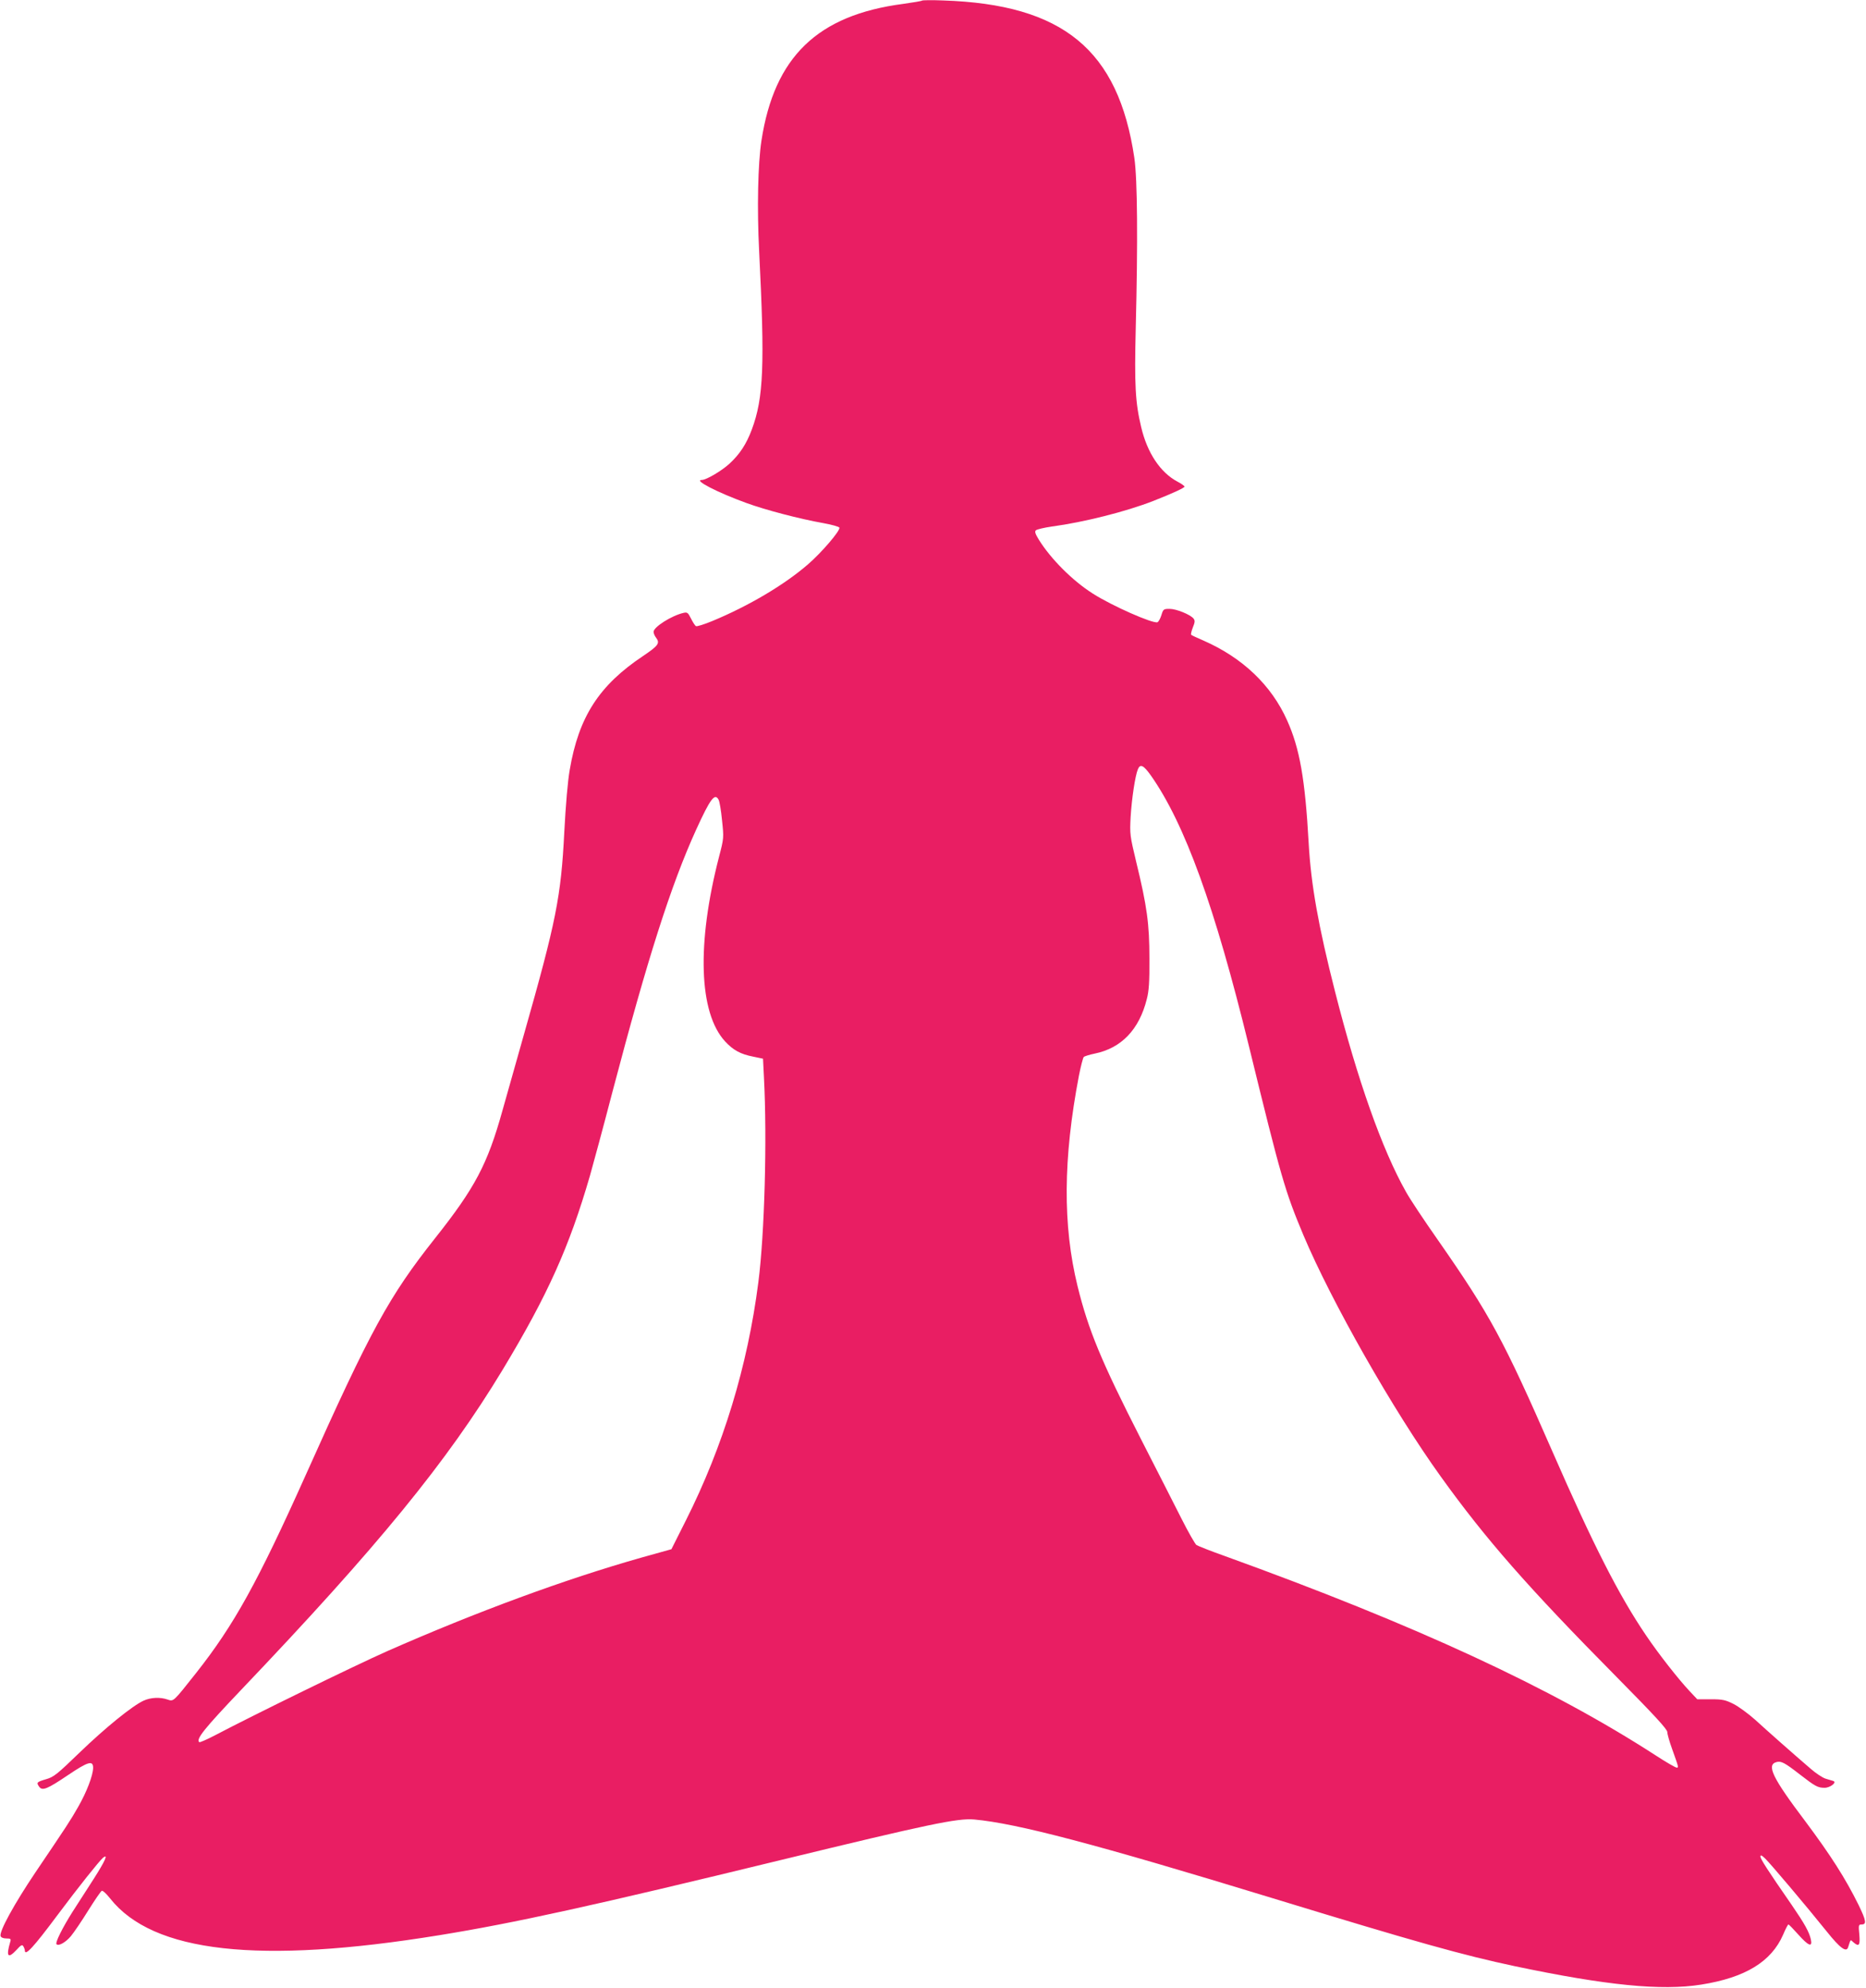 <?xml version="1.0" standalone="no"?>
<!DOCTYPE svg PUBLIC "-//W3C//DTD SVG 20010904//EN"
 "http://www.w3.org/TR/2001/REC-SVG-20010904/DTD/svg10.dtd">
<svg version="1.0" xmlns="http://www.w3.org/2000/svg"
 width="1202pt" height="1280pt" viewBox="0 0 1202 1280"
 preserveAspectRatio="xMidYMid meet">
<g transform="translate(0,1280) scale(0.1,-0.1)"
fill="#e91e63" stroke="none">
<path d="M5939 12796 c-3 -3 -57 -12 -121 -21 -552 -72 -830 -341 -913 -880
-23 -150 -29 -439 -15 -710 37 -737 29 -946 -47 -1150 -35 -94 -78 -160 -146
-222 -51 -46 -148 -103 -176 -103 -56 0 99 -80 286 -148 123 -45 344 -103 497
-130 55 -10 101 -23 103 -29 7 -19 -117 -163 -202 -236 -152 -132 -382 -268
-616 -365 -53 -22 -101 -37 -106 -33 -6 3 -20 25 -32 49 -19 38 -24 42 -49 36
-77 -18 -192 -91 -192 -122 0 -9 7 -26 15 -36 28 -37 17 -52 -82 -119 -284
-189 -415 -392 -473 -733 -13 -73 -26 -228 -35 -399 -21 -418 -52 -574 -260
-1305 -57 -201 -119 -422 -139 -492 -96 -344 -176 -495 -432 -818 -298 -376
-416 -591 -834 -1525 -310 -691 -462 -966 -706 -1275 -149 -188 -145 -185
-184 -172 -48 17 -109 14 -155 -7 -72 -33 -245 -173 -411 -333 -147 -142 -168
-159 -218 -173 -60 -18 -63 -21 -43 -49 20 -27 52 -14 184 75 132 89 163 97
163 47 -1 -49 -42 -156 -96 -250 -51 -90 -72 -121 -276 -423 -136 -202 -235
-382 -224 -410 3 -9 18 -15 37 -15 28 0 31 -3 25 -22 -28 -95 -15 -111 41 -51
28 31 36 35 43 23 5 -8 10 -21 10 -27 0 -40 55 19 210 227 136 182 268 347
293 369 37 30 15 -19 -59 -135 -42 -66 -103 -161 -137 -213 -64 -101 -113
-199 -103 -208 13 -14 58 11 92 51 20 24 71 99 113 167 42 67 81 124 87 126 7
2 30 -20 53 -49 276 -350 959 -426 2121 -237 482 78 1001 192 2200 484 956
232 1137 270 1245 261 275 -25 781 -158 1920 -506 933 -285 1226 -367 1565
-439 585 -123 942 -159 1199 -118 283 45 451 147 527 321 15 36 31 66 34 66 4
0 32 -29 64 -65 65 -73 92 -84 81 -32 -11 49 -40 101 -123 222 -158 228 -202
297 -202 312 0 13 8 9 31 -13 34 -33 261 -301 396 -469 87 -109 127 -137 138
-101 17 53 14 50 33 32 37 -32 45 -21 39 49 -6 60 -5 65 14 65 34 0 31 23 -19
126 -85 172 -180 320 -342 537 -214 283 -254 366 -185 383 29 7 51 -4 150 -81
98 -76 115 -85 158 -85 37 0 82 36 56 44 -8 2 -30 9 -50 15 -19 6 -63 35 -96
64 -112 96 -276 241 -357 315 -45 40 -108 86 -140 102 -52 26 -70 30 -146 30
l-87 0 -50 53 c-72 77 -198 237 -279 357 -176 259 -341 583 -604 1185 -316
722 -401 879 -740 1365 -87 124 -179 262 -204 308 -153 271 -311 717 -456
1287 -108 424 -155 689 -170 955 -23 415 -58 612 -139 792 -101 226 -286 403
-539 514 -40 17 -76 34 -79 37 -3 4 2 25 11 48 14 34 14 44 4 57 -22 26 -111
62 -154 62 -39 0 -41 -2 -53 -41 -7 -22 -18 -42 -25 -45 -29 -11 -294 106
-416 184 -131 83 -270 222 -348 347 -24 39 -28 53 -19 61 7 6 53 17 102 24
209 28 480 97 652 164 125 49 203 85 203 93 0 5 -20 19 -45 32 -110 58 -195
185 -234 351 -38 159 -44 270 -35 640 14 556 11 954 -9 1093 -103 696 -459
989 -1232 1014 -72 3 -133 2 -136 -1z m1474 -4988 c219 -311 413 -847 632
-1743 208 -850 232 -933 351 -1217 181 -429 580 -1131 884 -1553 290 -404 563
-715 1133 -1291 244 -247 327 -337 327 -355 0 -13 14 -62 31 -109 43 -120 43
-120 29 -120 -7 0 -68 35 -134 78 -673 436 -1547 840 -2776 1284 -91 32 -173
65 -183 71 -9 7 -52 82 -95 167 -43 85 -162 319 -265 520 -253 496 -336 696
-406 980 -96 392 -93 822 9 1355 12 61 26 114 31 120 5 5 37 15 71 22 171 35
286 154 335 350 14 53 18 110 17 263 0 222 -15 334 -86 625 -39 164 -41 174
-35 285 7 116 29 266 47 308 15 36 36 26 83 -40z m-2784 -157 c6 -10 16 -70
22 -132 12 -113 12 -115 -19 -234 -145 -560 -131 -1006 39 -1190 52 -56 99
-82 182 -98 l62 -13 6 -119 c21 -401 4 -1010 -36 -1320 -69 -539 -226 -1055
-467 -1534 l-93 -185 -190 -53 c-495 -140 -1065 -350 -1640 -603 -210 -93
-869 -415 -1108 -541 -54 -28 -101 -49 -104 -45 -21 20 33 87 267 333 887 930
1330 1473 1687 2063 292 484 430 792 563 1250 21 74 87 317 145 540 227 862
377 1332 540 1690 91 199 120 237 144 191z"/>
</g>
</svg>
